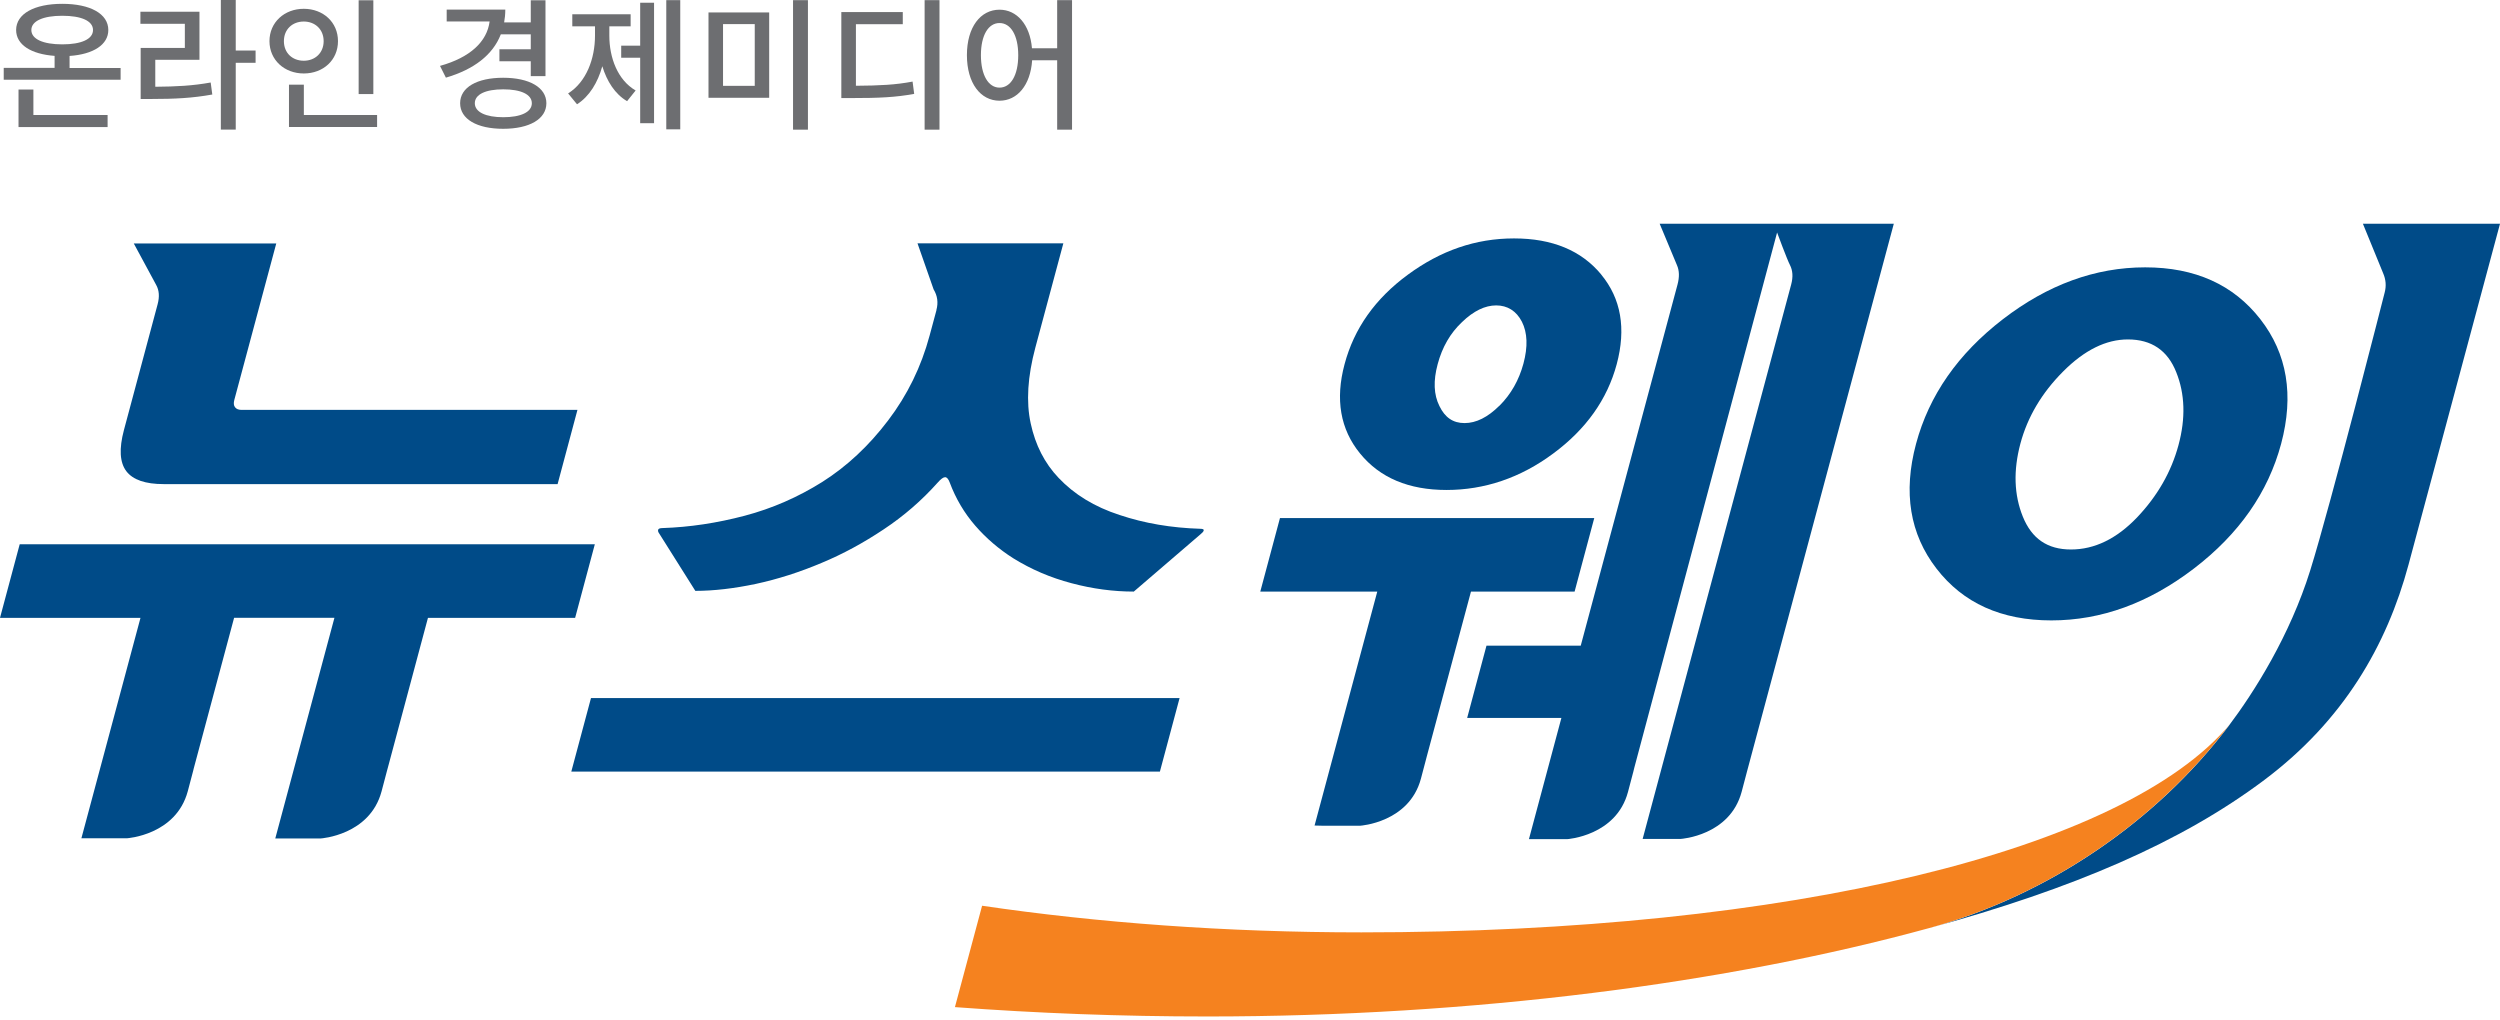 <svg width="98" height="40" viewBox="0 0 98 40" fill="none" xmlns="http://www.w3.org/2000/svg">
<g clip-path="url(#clip0_609_180)">
<path d="M21.854 18.977H6.415C5.699 18.977 5.211 18.81 4.952 18.471C4.694 18.129 4.662 17.594 4.858 16.858L6.178 11.93C6.258 11.633 6.241 11.382 6.122 11.169L5.245 9.545H10.829L9.185 15.677C9.153 15.799 9.16 15.897 9.213 15.963C9.265 16.033 9.349 16.068 9.474 16.068H22.636L21.858 18.977" fill="#004B88"/>
<path d="M22.395 30.247L23.167 27.363H46.24L45.468 30.247H22.395ZM36.706 12.158C36.787 11.861 36.748 11.592 36.598 11.345L35.966 9.539H41.683L40.586 13.625C40.282 14.763 40.219 15.755 40.404 16.6C40.586 17.445 40.949 18.158 41.498 18.734C42.109 19.38 42.905 19.869 43.886 20.187C44.864 20.515 45.919 20.693 47.047 20.728C47.148 20.728 47.197 20.749 47.186 20.794C47.176 20.836 47.134 20.885 47.071 20.934L44.445 23.19C43.642 23.19 42.828 23.082 42.004 22.862C41.18 22.645 40.415 22.317 39.713 21.88C39.161 21.528 38.665 21.108 38.232 20.609C37.799 20.11 37.464 19.544 37.23 18.916C37.178 18.776 37.118 18.706 37.048 18.706C36.979 18.706 36.881 18.776 36.759 18.916C36.134 19.617 35.428 20.229 34.639 20.752C33.853 21.276 33.047 21.716 32.215 22.062C31.349 22.429 30.487 22.704 29.624 22.89C28.762 23.071 27.973 23.162 27.257 23.162L25.839 20.91C25.8 20.857 25.786 20.808 25.8 20.766C25.811 20.724 25.87 20.7 25.975 20.7C27.033 20.665 28.102 20.504 29.188 20.218C30.27 19.932 31.283 19.488 32.229 18.895C33.197 18.283 34.059 17.477 34.814 16.481C35.571 15.486 36.113 14.376 36.441 13.153L36.71 12.155" fill="#004B88"/>
<path d="M62.771 10.764C61.992 9.821 60.854 9.346 59.349 9.346C57.844 9.346 56.478 9.821 55.193 10.764C53.908 11.706 53.08 12.876 52.707 14.277C52.337 15.656 52.539 16.826 53.314 17.776C54.09 18.729 55.221 19.207 56.705 19.207C58.19 19.207 59.604 18.733 60.889 17.776C62.174 16.826 63.005 15.656 63.375 14.277C63.749 12.88 63.546 11.706 62.768 10.764H62.771ZM58.776 15.904C58.319 16.358 57.865 16.585 57.411 16.585C56.957 16.585 56.642 16.365 56.426 15.918C56.202 15.474 56.181 14.926 56.356 14.277C56.534 13.61 56.849 13.061 57.309 12.628C57.763 12.188 58.214 11.972 58.65 11.972C59.087 11.972 59.44 12.185 59.66 12.614C59.876 13.044 59.897 13.589 59.719 14.252C59.544 14.898 59.234 15.45 58.78 15.904H58.776Z" fill="#004B88"/>
<path d="M59.936 32.888L61.207 28.142H57.513L58.27 25.31H61.965L65.758 11.157C65.838 10.86 65.831 10.608 65.737 10.395L65.059 8.771H74.237L68.485 30.234L68.272 31.041C67.811 32.763 65.89 32.885 65.89 32.885H64.392L70.214 11.153C70.294 10.856 70.276 10.605 70.168 10.392C70.056 10.182 69.662 9.114 69.662 9.114L64.064 30.098L64.029 30.241L63.816 31.048C63.355 32.77 61.434 32.895 61.434 32.895H59.936V32.885V32.888Z" fill="#004B88"/>
<path d="M51.53 32.365L53.989 23.191H49.403L50.175 20.307H62.495L61.724 23.191H57.662L55.93 29.652L55.913 29.718L55.7 30.525C55.239 32.246 53.322 32.368 53.322 32.368H51.823L51.537 32.361L51.53 32.365Z" fill="#004B88"/>
<path d="M3.188 32.87L5.507 24.22H0L0.772 21.336H23.317L22.545 24.22H16.776L15.236 29.972L15.17 30.216L14.957 31.023C14.496 32.745 12.575 32.867 12.575 32.867H10.791L13.11 24.217H9.177L7.592 30.133L7.574 30.209L7.361 31.016C6.9 32.738 4.98 32.86 4.98 32.86H3.188V32.87Z" fill="#004B88"/>
<path d="M80.41 24.32C82.369 24.32 84.23 23.642 86.001 22.287C87.771 20.933 88.91 19.302 89.42 17.398C89.929 15.492 89.66 13.868 88.606 12.513C87.551 11.158 86.046 10.48 84.091 10.48C82.135 10.48 80.274 11.158 78.514 12.513C76.754 13.868 75.619 15.495 75.109 17.398C74.599 19.302 74.864 20.933 75.909 22.287C76.953 23.642 78.454 24.32 80.413 24.32H80.41ZM79.198 17.395C79.477 16.347 80.036 15.404 80.874 14.563C81.712 13.721 82.558 13.306 83.413 13.306C84.338 13.306 84.971 13.735 85.309 14.591C85.652 15.443 85.68 16.4 85.397 17.447C85.114 18.498 84.573 19.441 83.773 20.283C82.97 21.121 82.107 21.54 81.182 21.54C80.256 21.54 79.645 21.114 79.296 20.255C78.95 19.399 78.919 18.45 79.198 17.395Z" fill="#004B88"/>
<path d="M92.626 8.771L93.419 10.71C93.527 10.958 93.548 11.209 93.478 11.471C93.478 11.471 91.369 19.772 90.562 22.356C89.766 24.909 88.372 27.123 87.353 28.471C84.549 32.169 80.326 35.092 75.619 36.384C81.273 34.837 85.498 33.024 88.76 30.576C91.865 28.247 93.562 25.3 94.414 22.136L98 8.771H92.626Z" fill="#004B88"/>
<path d="M87.349 28.472C87.367 28.447 87.388 28.423 87.405 28.398C83.26 33.336 70.175 36.549 53.367 36.549C48.059 36.549 43.027 36.172 38.498 35.505L37.433 39.479C40.621 39.717 43.931 39.846 47.333 39.846C57.75 39.846 67.727 38.543 75.619 36.382C80.323 35.089 84.545 32.166 87.349 28.468V28.472Z" fill="#F5821F"/>
<path d="M4.728 2.661V3.126H0.146V2.661H2.14V2.19C1.215 2.123 0.632 1.753 0.632 1.174C0.635 0.538 1.348 0.15 2.441 0.15C3.534 0.15 4.246 0.538 4.246 1.177C4.246 1.753 3.656 2.13 2.727 2.193V2.665H4.728V2.661ZM1.309 4.509H4.218V4.98H0.726V3.51H1.309V4.509ZM2.441 1.739C3.185 1.739 3.646 1.537 3.646 1.177C3.646 0.817 3.185 0.618 2.441 0.618C1.697 0.618 1.229 0.821 1.229 1.177C1.229 1.533 1.69 1.739 2.441 1.739Z" fill="#6D6E71"/>
<path d="M6.084 3.401C6.915 3.394 7.547 3.363 8.259 3.234L8.322 3.705C7.543 3.845 6.866 3.88 5.93 3.88H5.514V1.879H7.246V0.932H5.504V0.461H7.819V2.343H6.087V3.401H6.084ZM10.019 2.462H9.241V5.081H8.657V0H9.241V1.98H10.019V2.462Z" fill="#6D6E71"/>
<path d="M11.908 2.88C11.147 2.88 10.563 2.349 10.563 1.613C10.563 0.876 11.147 0.345 11.908 0.345C12.669 0.345 13.249 0.872 13.249 1.613C13.249 2.353 12.673 2.88 11.908 2.88ZM11.908 2.381C12.351 2.381 12.687 2.074 12.687 1.613C12.687 1.152 12.351 0.844 11.908 0.844C11.464 0.844 11.129 1.148 11.129 1.613C11.129 2.077 11.461 2.381 11.908 2.381ZM14.782 4.508V4.979H11.328V3.32H11.911V4.508H14.782ZM14.635 3.687H14.059V0.01H14.635V3.687Z" fill="#6D6E71"/>
<path d="M19.63 1.351C19.315 2.157 18.572 2.723 17.479 3.044L17.248 2.583C18.435 2.252 19.092 1.63 19.193 0.841H17.51V0.376H19.808C19.808 0.555 19.79 0.726 19.762 0.879H20.806V0.01H21.383V2.985H20.806V2.402H19.577V1.93H20.806V1.347H19.63V1.351ZM21.418 4.047C21.418 4.668 20.751 5.049 19.724 5.049C18.697 5.049 18.037 4.668 18.037 4.047C18.037 3.425 18.697 3.048 19.724 3.048C20.751 3.048 21.418 3.429 21.418 4.047ZM20.848 4.047C20.848 3.697 20.415 3.502 19.727 3.502C19.04 3.502 18.613 3.697 18.613 4.047C18.613 4.396 19.047 4.595 19.727 4.595C20.408 4.595 20.848 4.399 20.848 4.047Z" fill="#6D6E71"/>
<path d="M23.886 1.399C23.886 2.262 24.211 3.138 24.917 3.547L24.581 3.966C24.106 3.687 23.792 3.187 23.61 2.597C23.432 3.236 23.104 3.781 22.619 4.088L22.27 3.662C22.985 3.215 23.324 2.3 23.324 1.396V1.033H22.434V0.558H24.721V1.033H23.886V1.396V1.399ZM25.095 0.107H25.639V4.829H25.095V2.262H24.351V1.79H25.095V0.107ZM26.666 0.006V5.069H26.118V0.006H26.666Z" fill="#6D6E71"/>
<path d="M30.152 0.488V3.833H27.773V0.488H30.152ZM28.343 0.945V3.365H29.586V0.945H28.343ZM31.671 0.006V5.083H31.087V0.006H31.671Z" fill="#6D6E71"/>
<path d="M33.549 3.362C34.492 3.355 35.096 3.327 35.773 3.198L35.836 3.68C35.103 3.816 34.446 3.844 33.398 3.844H32.98V0.474H35.389V0.949H33.552V3.358L33.549 3.362ZM36.828 0.006V5.083H36.245V0.006H36.828Z" fill="#6D6E71"/>
<path d="M42.024 0.006V5.083H41.441V2.363H40.46C40.393 3.344 39.876 3.948 39.181 3.948C38.438 3.948 37.903 3.261 37.903 2.161C37.903 1.06 38.438 0.38 39.181 0.38C39.859 0.38 40.376 0.963 40.453 1.892H41.441V0.006H42.024ZM39.915 2.164C39.915 1.378 39.618 0.903 39.181 0.903C38.745 0.903 38.452 1.378 38.452 2.164C38.452 2.95 38.748 3.435 39.181 3.435C39.614 3.435 39.915 2.964 39.915 2.164Z" fill="#6D6E71"/>
</g>
<defs>
<clipPath id="clip0_609_180">
<rect width="98" height="40" fill="white"/>
</clipPath>
</defs>
</svg>
